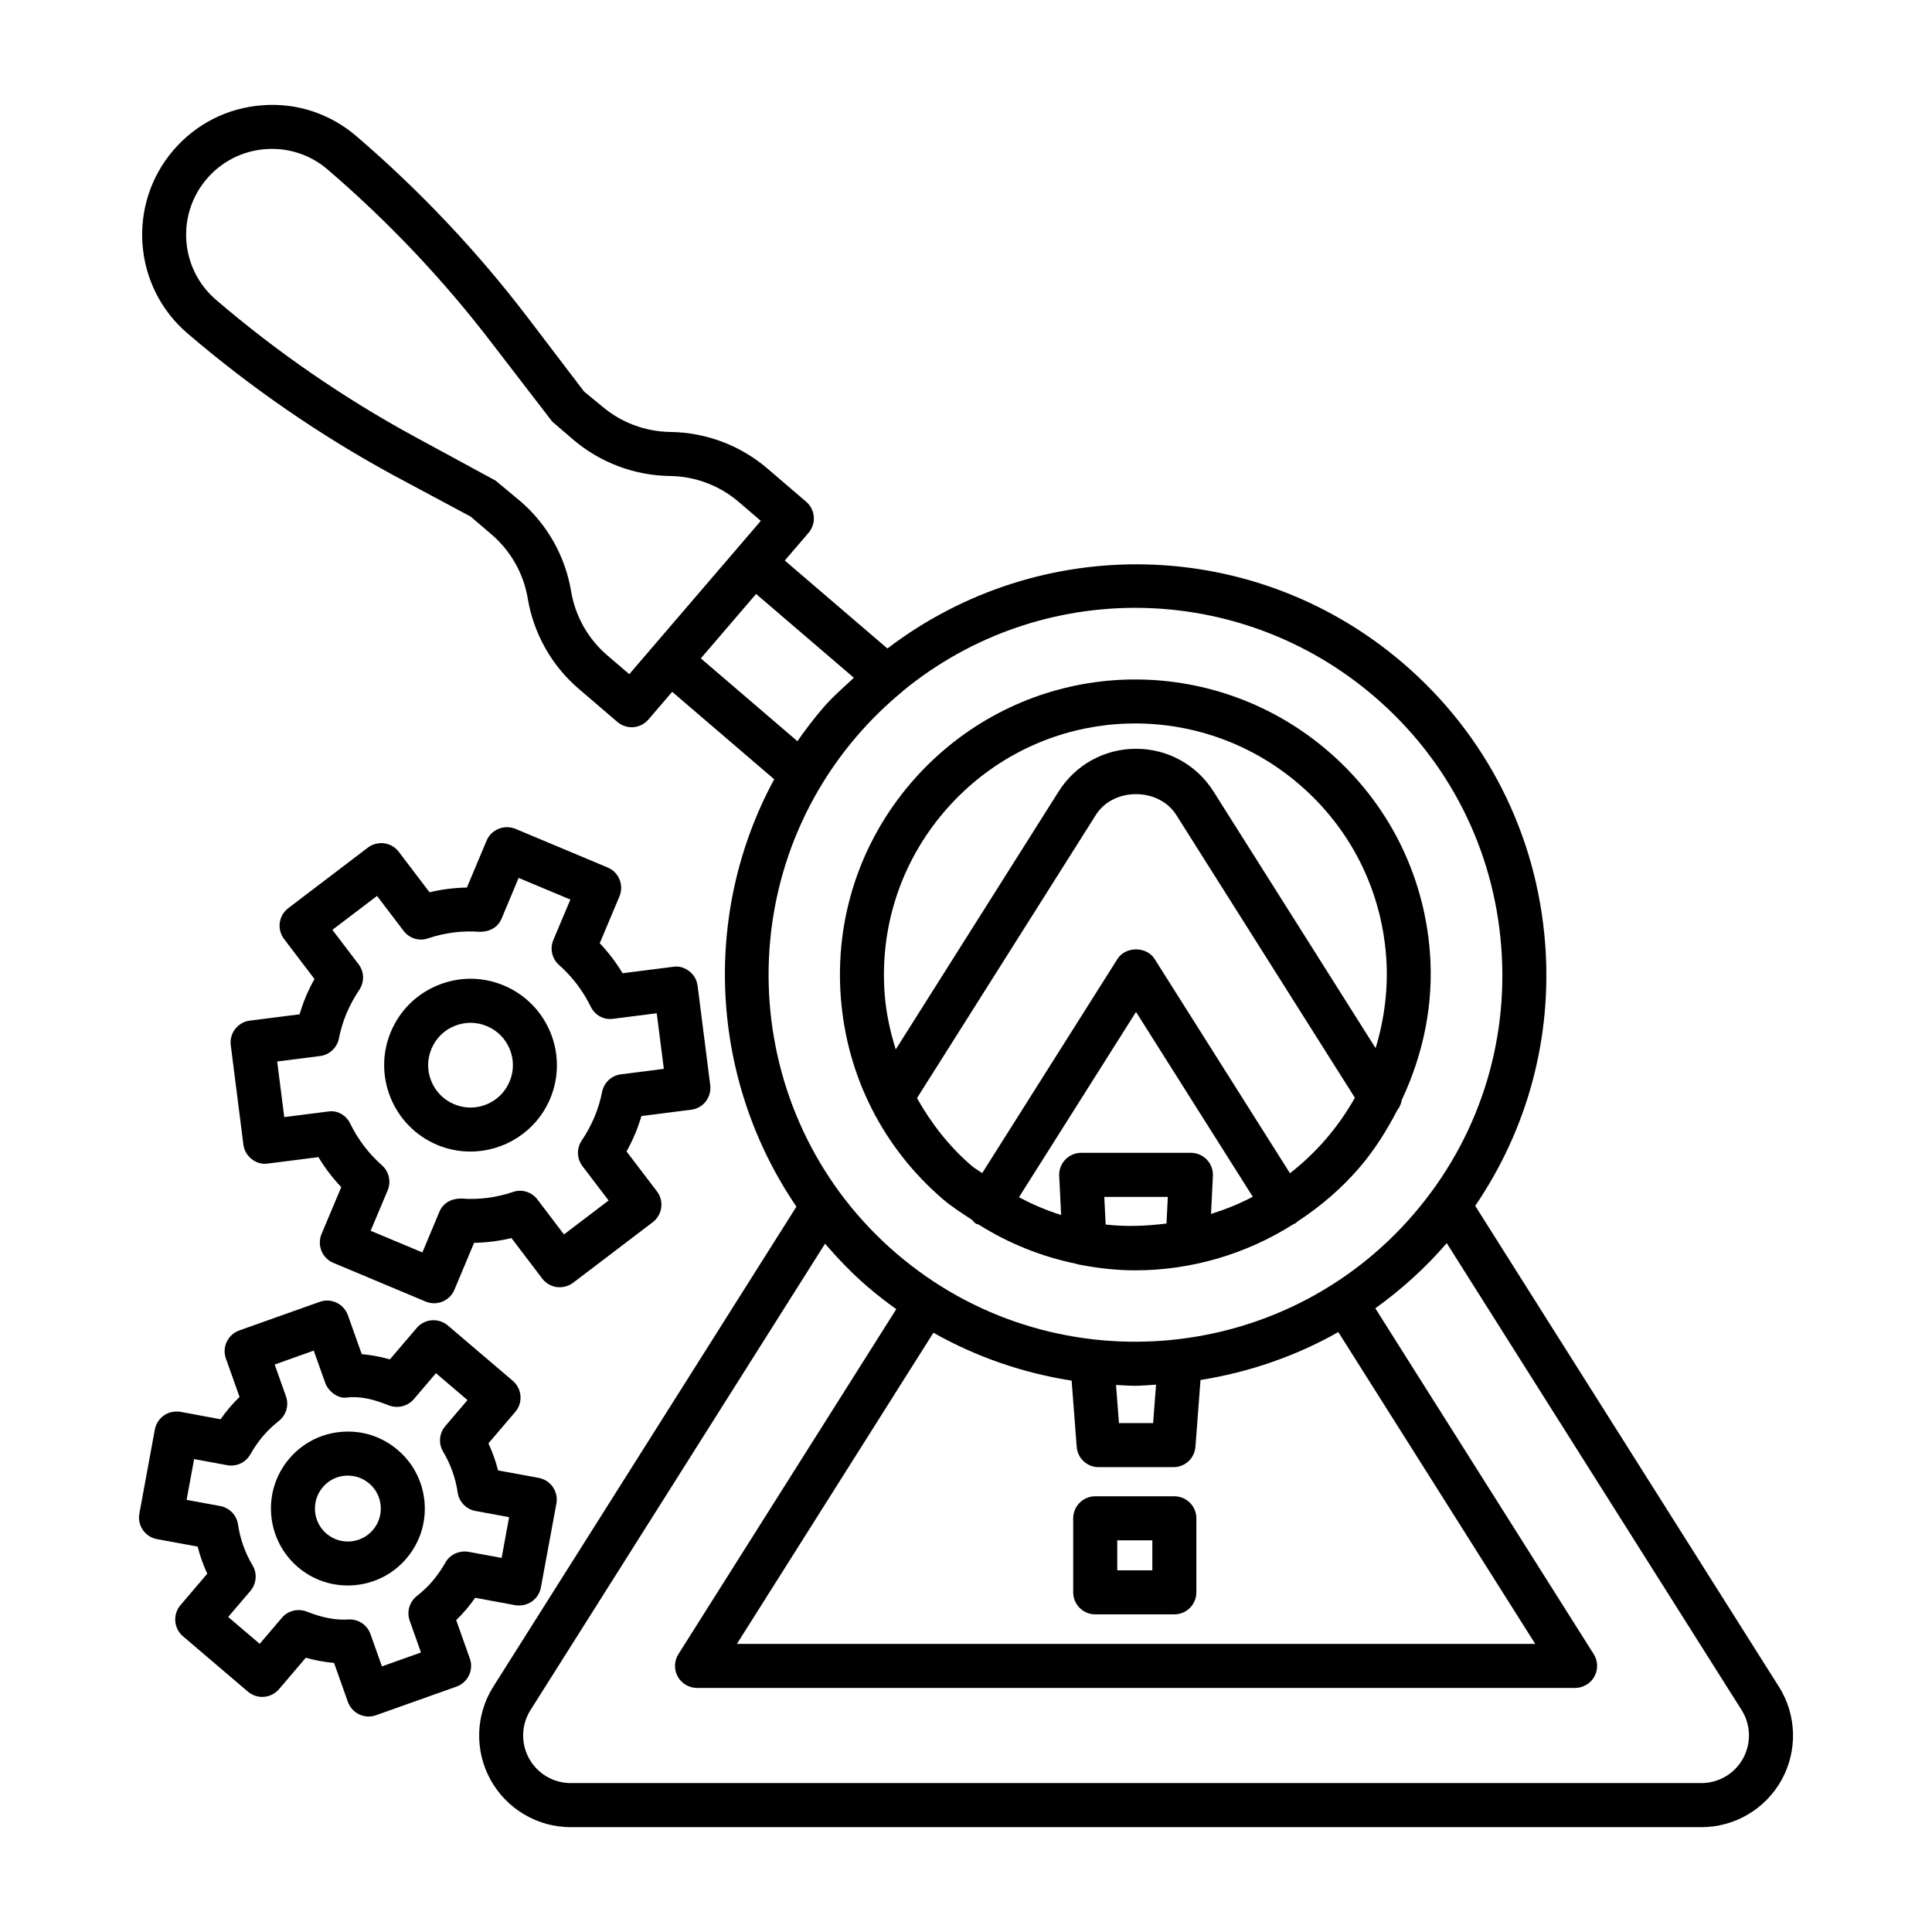 <?xml version="1.0" encoding="UTF-8"?>
<!-- Uploaded to: ICON Repo, www.svgrepo.com, Generator: ICON Repo Mixer Tools -->
<svg fill="#000000" width="800px" height="800px" version="1.1" viewBox="144 144 512 512" xmlns="http://www.w3.org/2000/svg">
 <g>
  <path d="m615.41 590.97-80.465-127.41c13.875-20.344 20.445-44.586 18.535-69.508-2.223-29-15.617-55.406-37.695-74.34-39.156-33.543-95.934-34.832-136.61-3.856l-27.199-23.312 6.305-7.352c1.012-1.184 1.508-2.703 1.379-4.242-0.113-1.551-0.84-2.977-2.019-3.984l-10.277-8.812c-7.148-6.121-16.258-9.551-25.668-9.68-6.691-0.07-13.168-2.519-18.223-6.863l-4.684-3.844-14.777-19.402c-13.395-17.598-28.727-33.84-45.555-48.273-6.977-5.992-15.887-8.926-25.027-8.188-9.168 0.699-17.512 4.941-23.488 11.914-12.344 14.406-10.676 36.16 3.715 48.504 16.828 14.422 35.219 27.09 54.668 37.652l20.43 10.945 5.539 4.742c5.066 4.344 8.469 10.363 9.566 16.941 1.551 9.297 6.336 17.793 13.469 23.902l10.277 8.812c1.109 0.941 2.449 1.41 3.801 1.41 1.637 0 3.273-0.699 4.426-2.035l6.305-7.352 27.035 23.176c-19.434 35.855-16.949 79.793 5.891 113.26l-80.328 127.2c-4.727 7.473-5.012 16.926-0.738 24.688 4.285 7.742 12.43 12.555 21.254 12.555h299.64c8.84 0 16.984-4.812 21.27-12.555 4.266-7.766 3.981-17.219-0.746-24.691zm-304.64-268.31-5.867-5.012c-5.055-4.344-8.457-10.363-9.551-16.957-1.551-9.281-6.336-17.766-13.48-23.887l-6.535-5.438-21.453-11.645c-18.719-10.18-36.43-22.379-52.629-36.258-9.523-8.156-10.621-22.535-2.465-32.059 3.957-4.613 9.469-7.418 15.52-7.871 0.598-0.043 1.195-0.07 1.777-0.07 5.422 0 10.605 1.906 14.762 5.481 16.215 13.91 30.977 29.539 43.875 46.48l15.617 20.301 5.523 4.742c7.148 6.121 16.258 9.551 25.68 9.68 6.676 0.07 13.152 2.519 18.223 6.863l5.852 5.023-6.289 7.332c-0.004 0.004-0.012 0.008-0.016 0.016-0.004 0.008-0.004 0.016-0.012 0.02zm18.957-4.18 14.645-17.074 25.91 22.207c-2.734 2.594-5.609 5.012-8.078 7.891-2.473 2.883-4.762 5.867-6.879 8.922zm41.336 20.621c3.738-4.356 7.852-8.348 12.199-11.934 0.023-0.023 0.051-0.031 0.074-0.055 0.012-0.012 0.012-0.027 0.02-0.039 0.039-0.031 0.07-0.074 0.105-0.105 36.457-29.766 88.918-29.098 124.72 1.594 19.73 16.91 31.691 40.488 33.668 66.383 1.992 25.895-6.223 51.023-23.133 70.723-34.895 40.688-96.422 45.441-137.12 10.547-40.719-34.898-45.43-96.41-10.535-137.11zm83.934 193.71c3.047 0 5.582-2.348 5.809-5.394l1.34-17.703c12.715-2.035 25.102-6.231 36.52-12.699l52.184 82.633h-211.56l52.074-82.457c11.543 6.516 23.953 10.715 36.629 12.688l1.344 17.539c0.227 3.047 2.762 5.394 5.809 5.394zm-15.238-21.781c1.684 0.078 3.363 0.215 5.047 0.215 1.859 0 3.707-0.199 5.559-0.293l-0.777 10.184h-9.055zm166.17 98.984c-2.223 4.027-6.449 6.519-11.047 6.519h-299.64c-4.586 0-8.812-2.492-11.031-6.519-2.223-4.027-2.078-8.941 0.371-12.812l78.062-123.61c3.484 4.023 7.195 7.914 11.355 11.48 2.441 2.09 4.957 4.035 7.519 5.871l-57.73 91.418c-1.137 1.793-1.211 4.07-0.184 5.938 1.023 1.852 2.988 3.019 5.109 3.019h232.71c2.121 0 4.086-1.168 5.109-3.019 1.023-1.863 0.953-4.144-0.184-5.938l-57.875-91.645c6.824-4.91 13.207-10.629 18.926-17.27l78.156 123.75c2.445 3.871 2.59 8.781 0.367 12.812z"/>
  <path d="m428.41 546.37v19.617c0 3.219 2.621 5.836 5.836 5.836h20.969c3.219 0 5.836-2.621 5.836-5.836v-19.617c0-3.219-2.621-5.836-5.836-5.836h-20.969c-3.215-0.004-5.836 2.617-5.836 5.836zm11.676 5.836h9.297v7.945h-9.297z"/>
  <path d="m401.61 467.29c0.336 0.363 0.641 0.754 1.082 1.031 0.195 0.125 0.426 0.086 0.629 0.184 8.066 5.07 16.766 8.535 25.754 10.379 0.312 0.141 0.656 0.18 0.992 0.266 4.887 0.938 9.82 1.504 14.762 1.504 14.719 0 29.34-4.211 42.059-12.301 0.145-0.074 0.309-0.082 0.449-0.172 0.176-0.109 0.27-0.285 0.43-0.41 6.019-3.941 11.645-8.684 16.555-14.41 3.996-4.668 7.191-9.789 9.949-15.109 0.645-0.805 1.047-1.73 1.203-2.731 5.703-12.113 8.527-25.422 7.469-39.133-1.594-20.84-11.219-39.816-27.09-53.426-28.844-24.699-71.051-25.254-100.42-1.266-3.586 2.934-6.945 6.207-9.98 9.738-13.609 15.871-20.23 36.102-18.621 56.957 1.594 20.84 11.219 39.832 27.09 53.441 2.441 2.082 5.09 3.723 7.691 5.457zm51.527 0.957c-5.356 0.668-10.75 0.895-16.129 0.266l-0.363-7.32h16.84zm11.797-2.535 0.496-10.078c0.086-1.594-0.496-3.144-1.594-4.301-1.109-1.168-2.633-1.824-4.227-1.824h-29.086c-1.594 0-3.117 0.656-4.227 1.824-1.098 1.152-1.68 2.703-1.594 4.301l0.508 10.348c-3.832-1.18-7.555-2.793-11.18-4.688l31.027-49.121 30.941 48.98c-3.562 1.883-7.266 3.363-11.066 4.559zm-86.484-58.223c-1.352-17.738 4.269-34.949 15.859-48.461 2.59-3.019 5.453-5.809 8.5-8.312 25-20.414 60.93-19.918 85.445 1.098 13.512 11.574 21.711 27.73 23.078 45.469 0.641 8.41-0.402 16.664-2.781 24.492l-42.957-68.023c-4.484-7.09-12.156-11.316-20.527-11.316-8.383 0-16.059 4.242-20.516 11.316l-43.172 68.359c-1.461-4.719-2.543-9.574-2.93-14.621zm55.961-47.52c4.613-7.344 16.656-7.359 21.324 0.016l47.32 74.93c-2.144 3.812-4.672 7.449-7.586 10.844-2.945 3.438-6.176 6.484-9.613 9.164l-35.871-56.785c-2.137-3.387-7.715-3.387-9.852 0l-35.848 56.758c-0.895-0.691-1.891-1.176-2.758-1.918-5.992-5.141-10.742-11.285-14.516-17.961z"/>
  <path d="m223.39 412.8-13.195 1.68c-1.523 0.184-2.918 0.98-3.871 2.207-0.941 1.223-1.367 2.777-1.168 4.312l3.344 26.309c0.184 1.523 0.98 2.918 2.207 3.871 1.211 0.953 2.789 1.438 4.312 1.168l13.367-1.695c1.723 2.863 3.742 5.523 6.051 7.945l-5.227 12.43c-0.598 1.438-0.598 3.031-0.016 4.469s1.707 2.578 3.144 3.176l24.457 10.25c0.727 0.301 1.496 0.457 2.25 0.457 2.277 0 4.441-1.352 5.383-3.586l5.211-12.43c3.344-0.059 6.664-0.484 9.906-1.254l8.156 10.734c0.941 1.223 2.32 2.035 3.859 2.25 1.508 0.172 3.074-0.199 4.312-1.137l21.113-16.059c1.223-0.941 2.035-2.32 2.25-3.859 0.199-1.539-0.199-3.09-1.137-4.312l-8.059-10.578c0.824-1.465 1.566-2.988 2.223-4.57h0.016c0.668-1.594 1.223-3.203 1.707-4.812l13.195-1.68c1.523-0.184 2.918-0.98 3.871-2.207 0.941-1.223 1.367-2.777 1.168-4.312l-3.344-26.309c-0.184-1.523-0.98-2.918-2.207-3.871-1.211-0.953-2.789-1.453-4.312-1.168l-13.367 1.695c-1.723-2.863-3.742-5.523-6.051-7.945l5.227-12.43c0.598-1.438 0.598-3.031 0.016-4.469s-1.707-2.578-3.144-3.176l-24.457-10.25c-2.918-1.184-6.379 0.156-7.633 3.133l-5.211 12.43c-3.344 0.059-6.664 0.484-9.906 1.254l-8.156-10.734c-0.941-1.223-2.32-2.035-3.859-2.25-1.523-0.172-3.09 0.199-4.312 1.137l-21.113 16.059c-1.223 0.941-2.035 2.32-2.25 3.859-0.199 1.539 0.199 3.09 1.137 4.312l8.059 10.594c-0.812 1.465-1.566 2.977-2.234 4.555-0.672 1.59-1.227 3.199-1.711 4.809zm5.438 11.059c2.477-0.312 4.484-2.18 4.984-4.641 0.441-2.25 1.109-4.5 2.035-6.703 0.941-2.207 2.094-4.285 3.375-6.207 1.395-2.078 1.309-4.797-0.199-6.777l-6.934-9.109 11.828-8.996 7.031 9.254c1.508 1.98 4.07 2.832 6.492 1.992 4.426-1.48 9.125-2.106 13.723-1.723 2.805-0.043 4.824-1.266 5.793-3.574l4.484-10.719 13.711 5.738-4.512 10.719c-0.969 2.305-0.355 4.984 1.523 6.633 3.504 3.106 6.32 6.805 8.383 11.02 1.098 2.234 3.375 3.602 5.981 3.219l11.516-1.465 1.879 14.734-11.375 1.453c-2.477 0.312-4.484 2.18-4.984 4.641-0.441 2.25-1.109 4.5-2.035 6.703-0.941 2.207-2.062 4.269-3.359 6.191-1.41 2.062-1.324 4.797 0.184 6.789l6.934 9.109-11.828 8.996-7.031-9.254c-1.508-1.992-4.07-2.82-6.492-1.992-4.426 1.48-9.125 2.121-13.723 1.723-2.777 0.027-4.84 1.281-5.793 3.574l-4.484 10.719-13.711-5.738 4.512-10.719c0.969-2.305 0.355-4.984-1.523-6.633-3.504-3.106-6.32-6.805-8.383-11.02-1.082-2.25-3.418-3.672-5.981-3.219l-11.516 1.465-1.879-14.734z"/>
  <path d="m259.84 447.4c2.891 1.211 5.879 1.777 8.828 1.777 8.941 0 17.453-5.281 21.141-14.035 4.883-11.645-0.625-25.07-12.258-29.969-5.664-2.363-11.844-2.406-17.523-0.07-5.652 2.305-10.078 6.691-12.441 12.328-4.887 11.645 0.621 25.07 12.254 29.969zm-1.496-25.457c1.152-2.762 3.316-4.91 6.094-6.051 1.379-0.555 2.82-0.84 4.258-0.84 1.465 0 2.934 0.285 4.328 0.883 2.777 1.152 4.926 3.332 6.062 6.109 1.137 2.762 1.125 5.824-0.043 8.57-1.152 2.777-3.332 4.926-6.109 6.062-2.746 1.125-5.824 1.125-8.57-0.043-2.777-1.152-4.926-3.332-6.062-6.109-1.141-2.758-1.125-5.82 0.043-8.582z"/>
  <path d="m269.93 567.43 10.621 1.965c3.231 0.496 6.191-1.523 6.789-4.684l4.113-22.266c0.285-1.508-0.059-3.09-0.941-4.356-0.867-1.281-2.223-2.148-3.742-2.434l-10.777-1.98c-0.625-2.465-1.48-4.856-2.547-7.176l7.106-8.328c1.012-1.184 1.508-2.703 1.379-4.242-0.113-1.551-0.855-2.977-2.019-3.984l-17.238-14.691c-2.465-2.062-6.137-1.793-8.227 0.656l-7.106 8.328c-2.449-0.684-4.953-1.152-7.473-1.379l-3.672-10.32c-1.098-3.062-4.484-4.613-7.445-3.543l-21.34 7.586c-3.031 1.082-4.625 4.414-3.543 7.445l3.617 10.18c-0.926 0.895-1.809 1.836-2.676 2.848-0.84 0.996-1.621 2.008-2.348 3.062l-10.633-1.965c-1.48-0.242-3.09 0.043-4.356 0.941-1.281 0.867-2.148 2.223-2.434 3.742l-4.102 22.266c-0.582 3.16 1.508 6.207 4.684 6.789l10.762 1.98c0.625 2.477 1.48 4.867 2.547 7.176l-7.106 8.344c-2.078 2.449-1.793 6.137 0.656 8.227l17.227 14.691c1.195 0.996 2.777 1.523 4.258 1.367 1.535-0.113 2.961-0.855 3.973-2.019l7.106-8.344c2.449 0.699 4.953 1.152 7.488 1.379l3.66 10.32c0.512 1.453 1.594 2.648 2.988 3.316 0.785 0.371 1.652 0.57 2.504 0.57 0.656 0 1.324-0.113 1.949-0.34l21.34-7.586c3.031-1.082 4.625-4.414 3.543-7.445l-3.617-10.18c0.926-0.895 1.824-1.836 2.66-2.832 0.848-1.004 1.629-2.031 2.371-3.086zm-7.918-9.297c-0.953 1.68-2.051 3.289-3.344 4.812v0.016c-1.281 1.508-2.719 2.832-4.227 4.027-1.949 1.551-2.703 4.172-1.863 6.519l2.988 8.414-10.352 3.688-3.031-8.555c-0.824-2.336-3.031-3.887-5.496-3.887h-0.086c-3.785 0.301-7.672-0.625-11.305-2.078-2.305-0.895-4.969-0.27-6.59 1.637l-5.879 6.906-8.355-7.117 5.894-6.906c1.609-1.906 1.852-4.625 0.57-6.762-1.992-3.359-3.289-7.004-3.859-10.848-0.355-2.465-2.25-4.426-4.711-4.883l-8.914-1.637 1.992-10.805 8.785 1.621c2.477 0.441 4.941-0.727 6.148-2.918 0.941-1.68 2.051-3.289 3.301-4.769 1.297-1.523 2.734-2.863 4.242-4.059 1.949-1.551 2.703-4.172 1.863-6.519l-2.988-8.414 10.352-3.688 3.047 8.555c0.84 2.363 3.559 4.227 5.582 3.887 4.184-0.457 7.644 0.641 11.289 2.078 2.277 0.883 4.953 0.254 6.59-1.637l5.879-6.906 8.355 7.133-5.879 6.891c-1.621 1.895-1.863 4.625-0.582 6.762 2.008 3.375 3.301 7.019 3.859 10.82 0.355 2.477 2.25 4.457 4.711 4.91l8.926 1.637-1.992 10.805-8.785-1.621c-2.477-0.395-4.926 0.715-6.137 2.891z"/>
  <path d="m234.57 523.45c-5.422 0.426-10.363 2.945-13.91 7.106-7.289 8.555-6.25 21.453 2.305 28.758 3.828 3.262 8.527 4.856 13.211 4.856 5.766 0 11.504-2.418 15.531-7.16 3.531-4.144 5.238-9.41 4.812-14.832-0.441-5.438-2.961-10.379-7.106-13.91-4.152-3.535-9.336-5.258-14.844-4.816zm8.258 25.996v0.016c-3.117 3.644-8.641 4.113-12.301 0.969-3.672-3.117-4.102-8.656-0.98-12.312 1.508-1.777 3.629-2.863 5.949-3.047 0.227-0.016 0.457-0.016 0.699-0.016 2.062 0 4.059 0.727 5.664 2.094 1.766 1.508 2.848 3.617 3.031 5.949 0.184 2.316-0.539 4.582-2.062 6.348z"/>
 </g>
</svg>